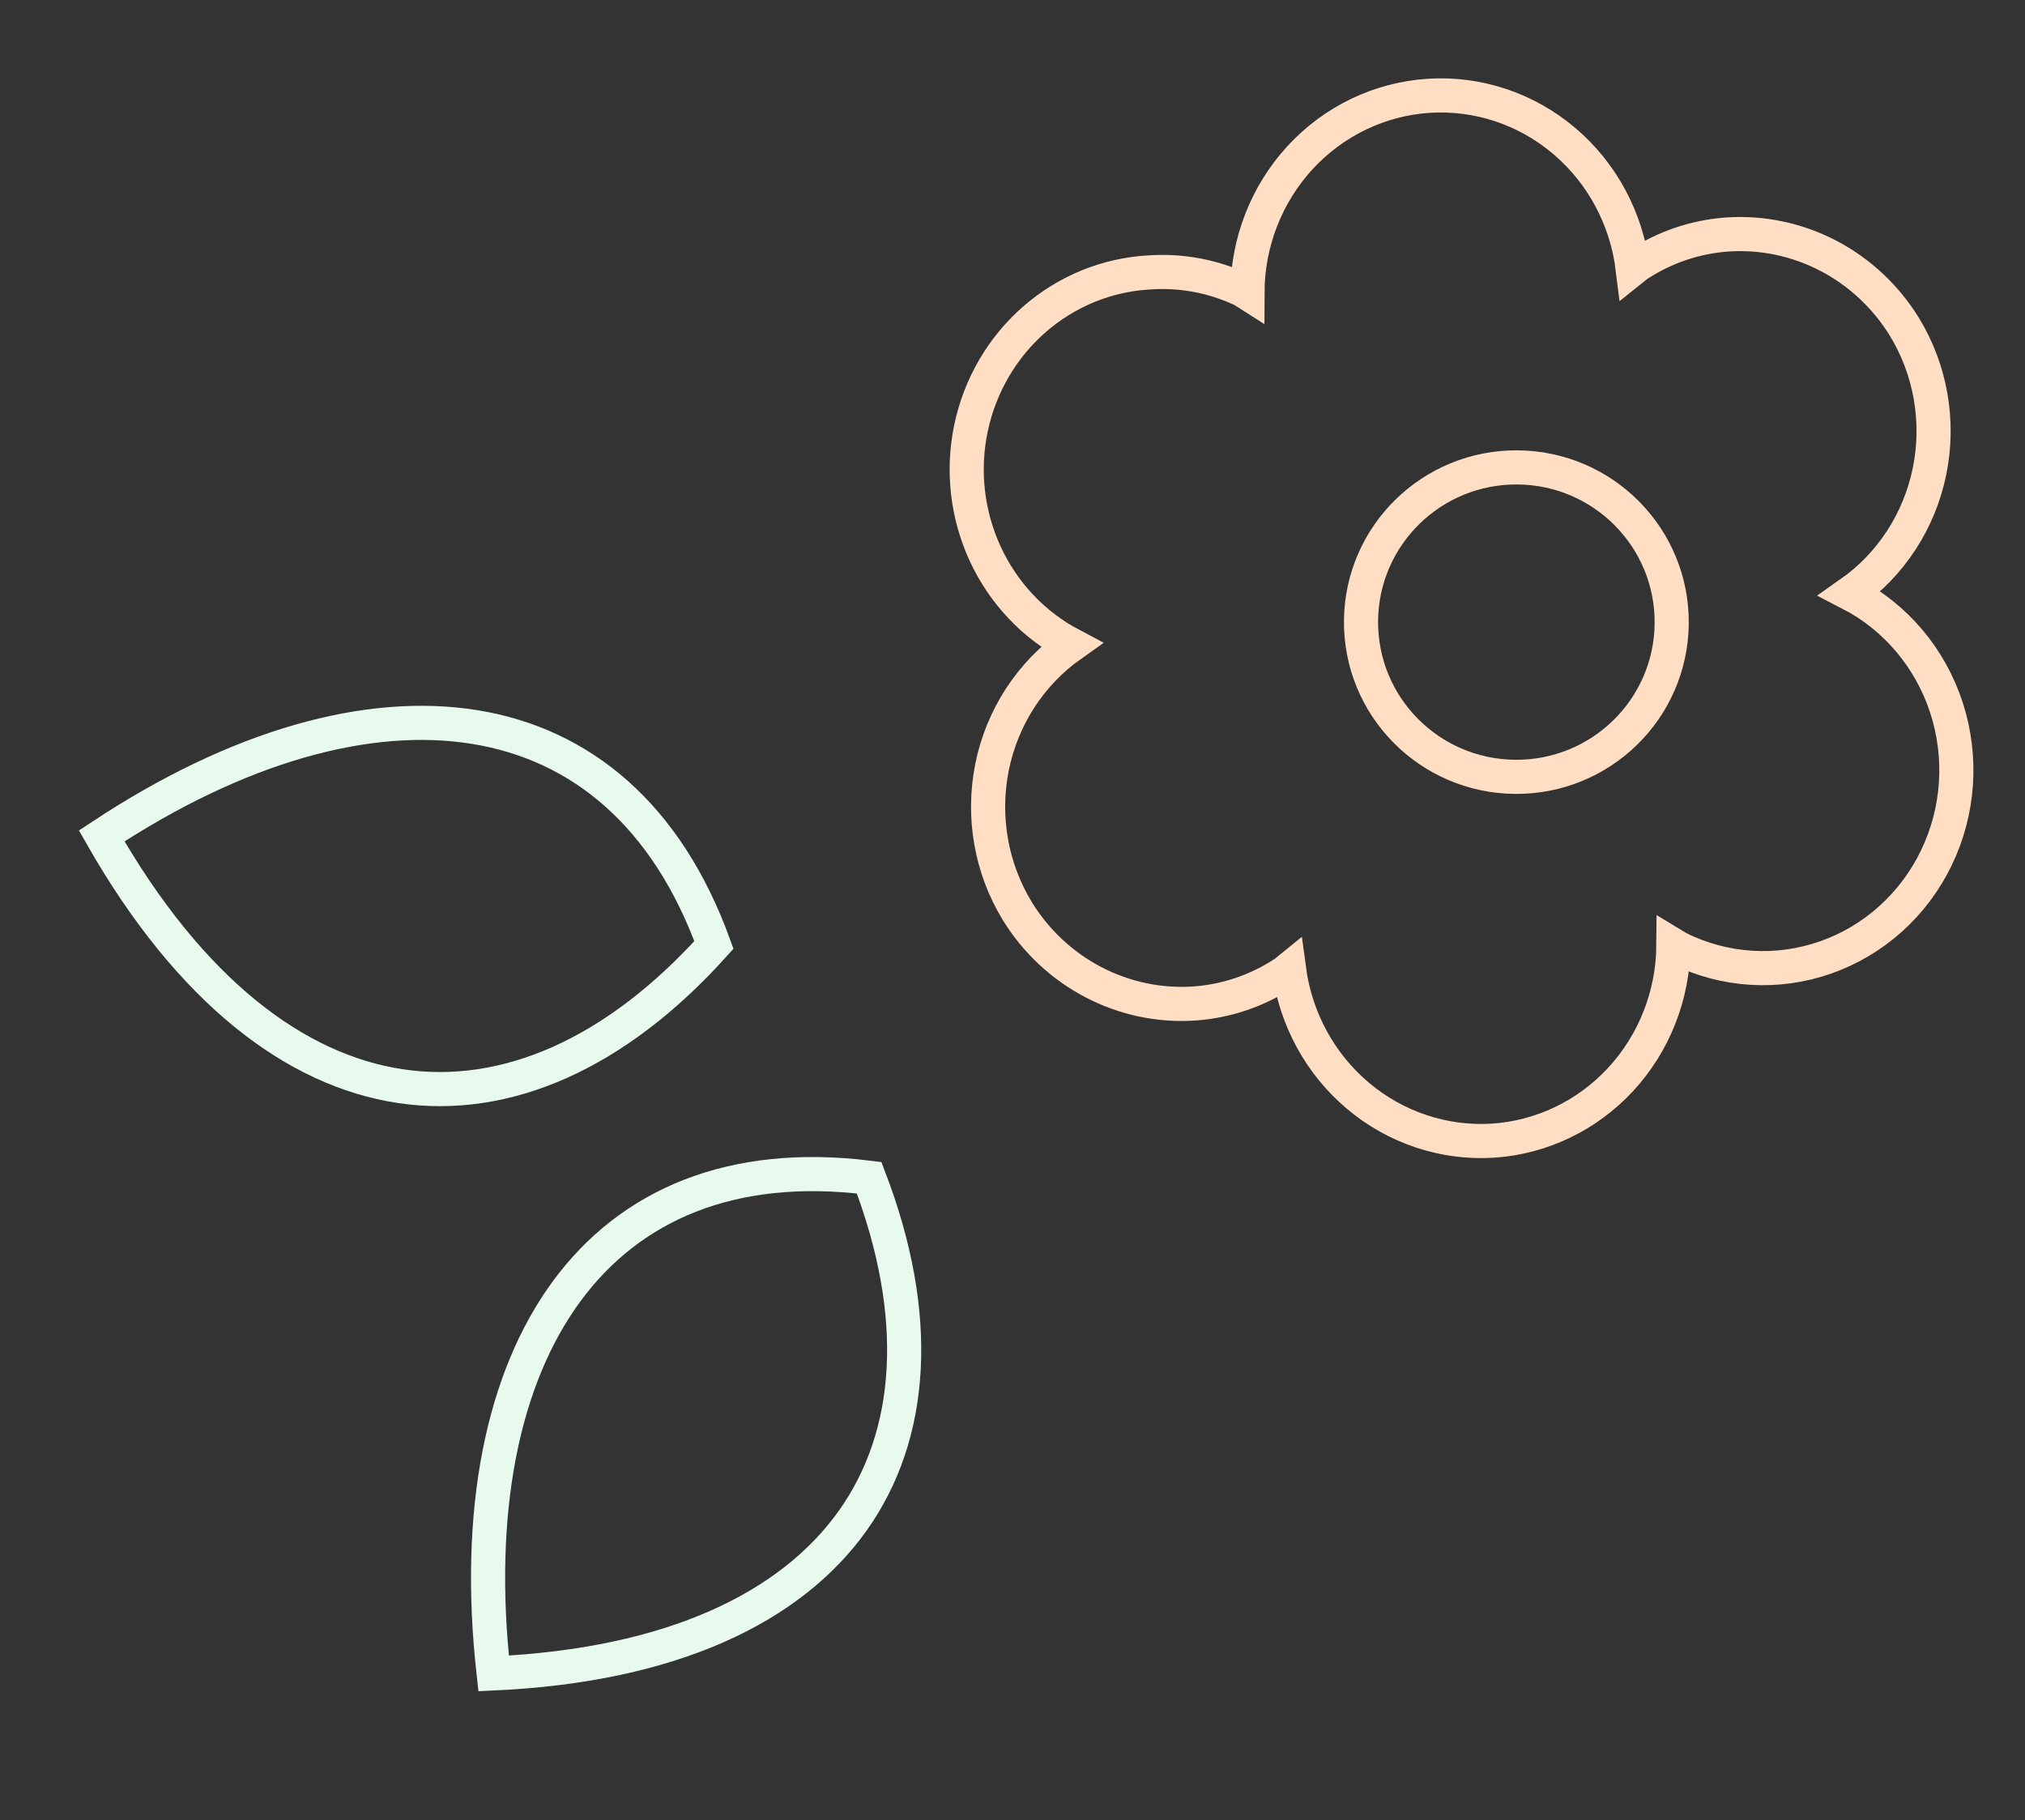 <?xml version="1.0" encoding="UTF-8"?> <svg xmlns="http://www.w3.org/2000/svg" width="89" height="80" viewBox="0 0 89 80" fill="none"><rect x="0" y="0" width="89" height="80" fill="#333333" stroke="none"/><path d="M21.695 73.551C20.894 66.402 22.093 60.589 24.895 56.767C27.685 52.961 32.156 51.009 38.199 51.764C40.516 57.812 40.177 63.06 37.462 66.859C34.756 70.645 29.55 73.191 21.695 73.551Z" stroke="#E7FAED" stroke-width="1.5"></path><path d="M4.469 36.74C10.472 32.774 16.193 31.198 20.871 31.956C25.53 32.712 29.301 35.809 31.378 41.533C27.045 46.346 22.217 48.43 17.599 47.739C12.996 47.051 8.362 43.572 4.469 36.74Z" stroke="#E7FAED" stroke-width="1.5"></path><path d="M44.709 40.04C45.528 41.373 46.684 42.454 48.055 43.169C49.425 43.885 50.959 44.209 52.494 44.106C53.909 44.006 55.276 43.54 56.467 42.751L56.652 42.601C56.942 44.781 58.025 46.767 59.685 48.164C61.344 49.562 63.458 50.266 65.603 50.136C67.744 49.999 69.754 49.036 71.229 47.442C72.703 45.847 73.532 43.74 73.548 41.544L73.773 41.68C75.791 42.682 78.115 42.827 80.237 42.082C82.36 41.338 84.109 39.766 85.103 37.707C86.098 35.649 86.256 33.272 85.545 31.094C84.834 28.916 83.311 27.114 81.308 26.081C83.105 24.822 84.357 22.901 84.803 20.719C85.25 18.538 84.856 16.264 83.704 14.372C82.884 13.039 81.728 11.958 80.358 11.242C78.987 10.527 77.453 10.203 75.918 10.306C74.503 10.406 73.136 10.872 71.946 11.662L71.76 11.811C71.491 9.615 70.415 7.608 68.75 6.196C67.086 4.784 64.959 4.074 62.801 4.21C60.644 4.347 58.618 5.319 57.136 6.93C55.655 8.541 54.828 10.669 54.825 12.881L54.613 12.746C53.334 12.142 51.927 11.876 50.522 11.973C48.662 12.072 46.886 12.796 45.468 14.031C44.05 15.267 43.069 16.947 42.677 18.81C42.285 20.673 42.504 22.617 43.3 24.34C44.096 26.064 45.424 27.471 47.079 28.344C45.29 29.608 44.044 31.528 43.603 33.706C43.162 35.884 43.558 38.153 44.709 40.04Z" stroke="#FFDEC3" stroke-width="1.5"></path><path d="M73.472 27.412C73.51 23.656 70.484 20.581 66.713 20.543C62.942 20.506 59.855 23.52 59.818 27.276C59.78 31.032 62.806 34.106 66.577 34.144C70.348 34.182 73.435 31.168 73.472 27.412Z" stroke="#FFDEC3" stroke-width="1.5"></path></svg> 